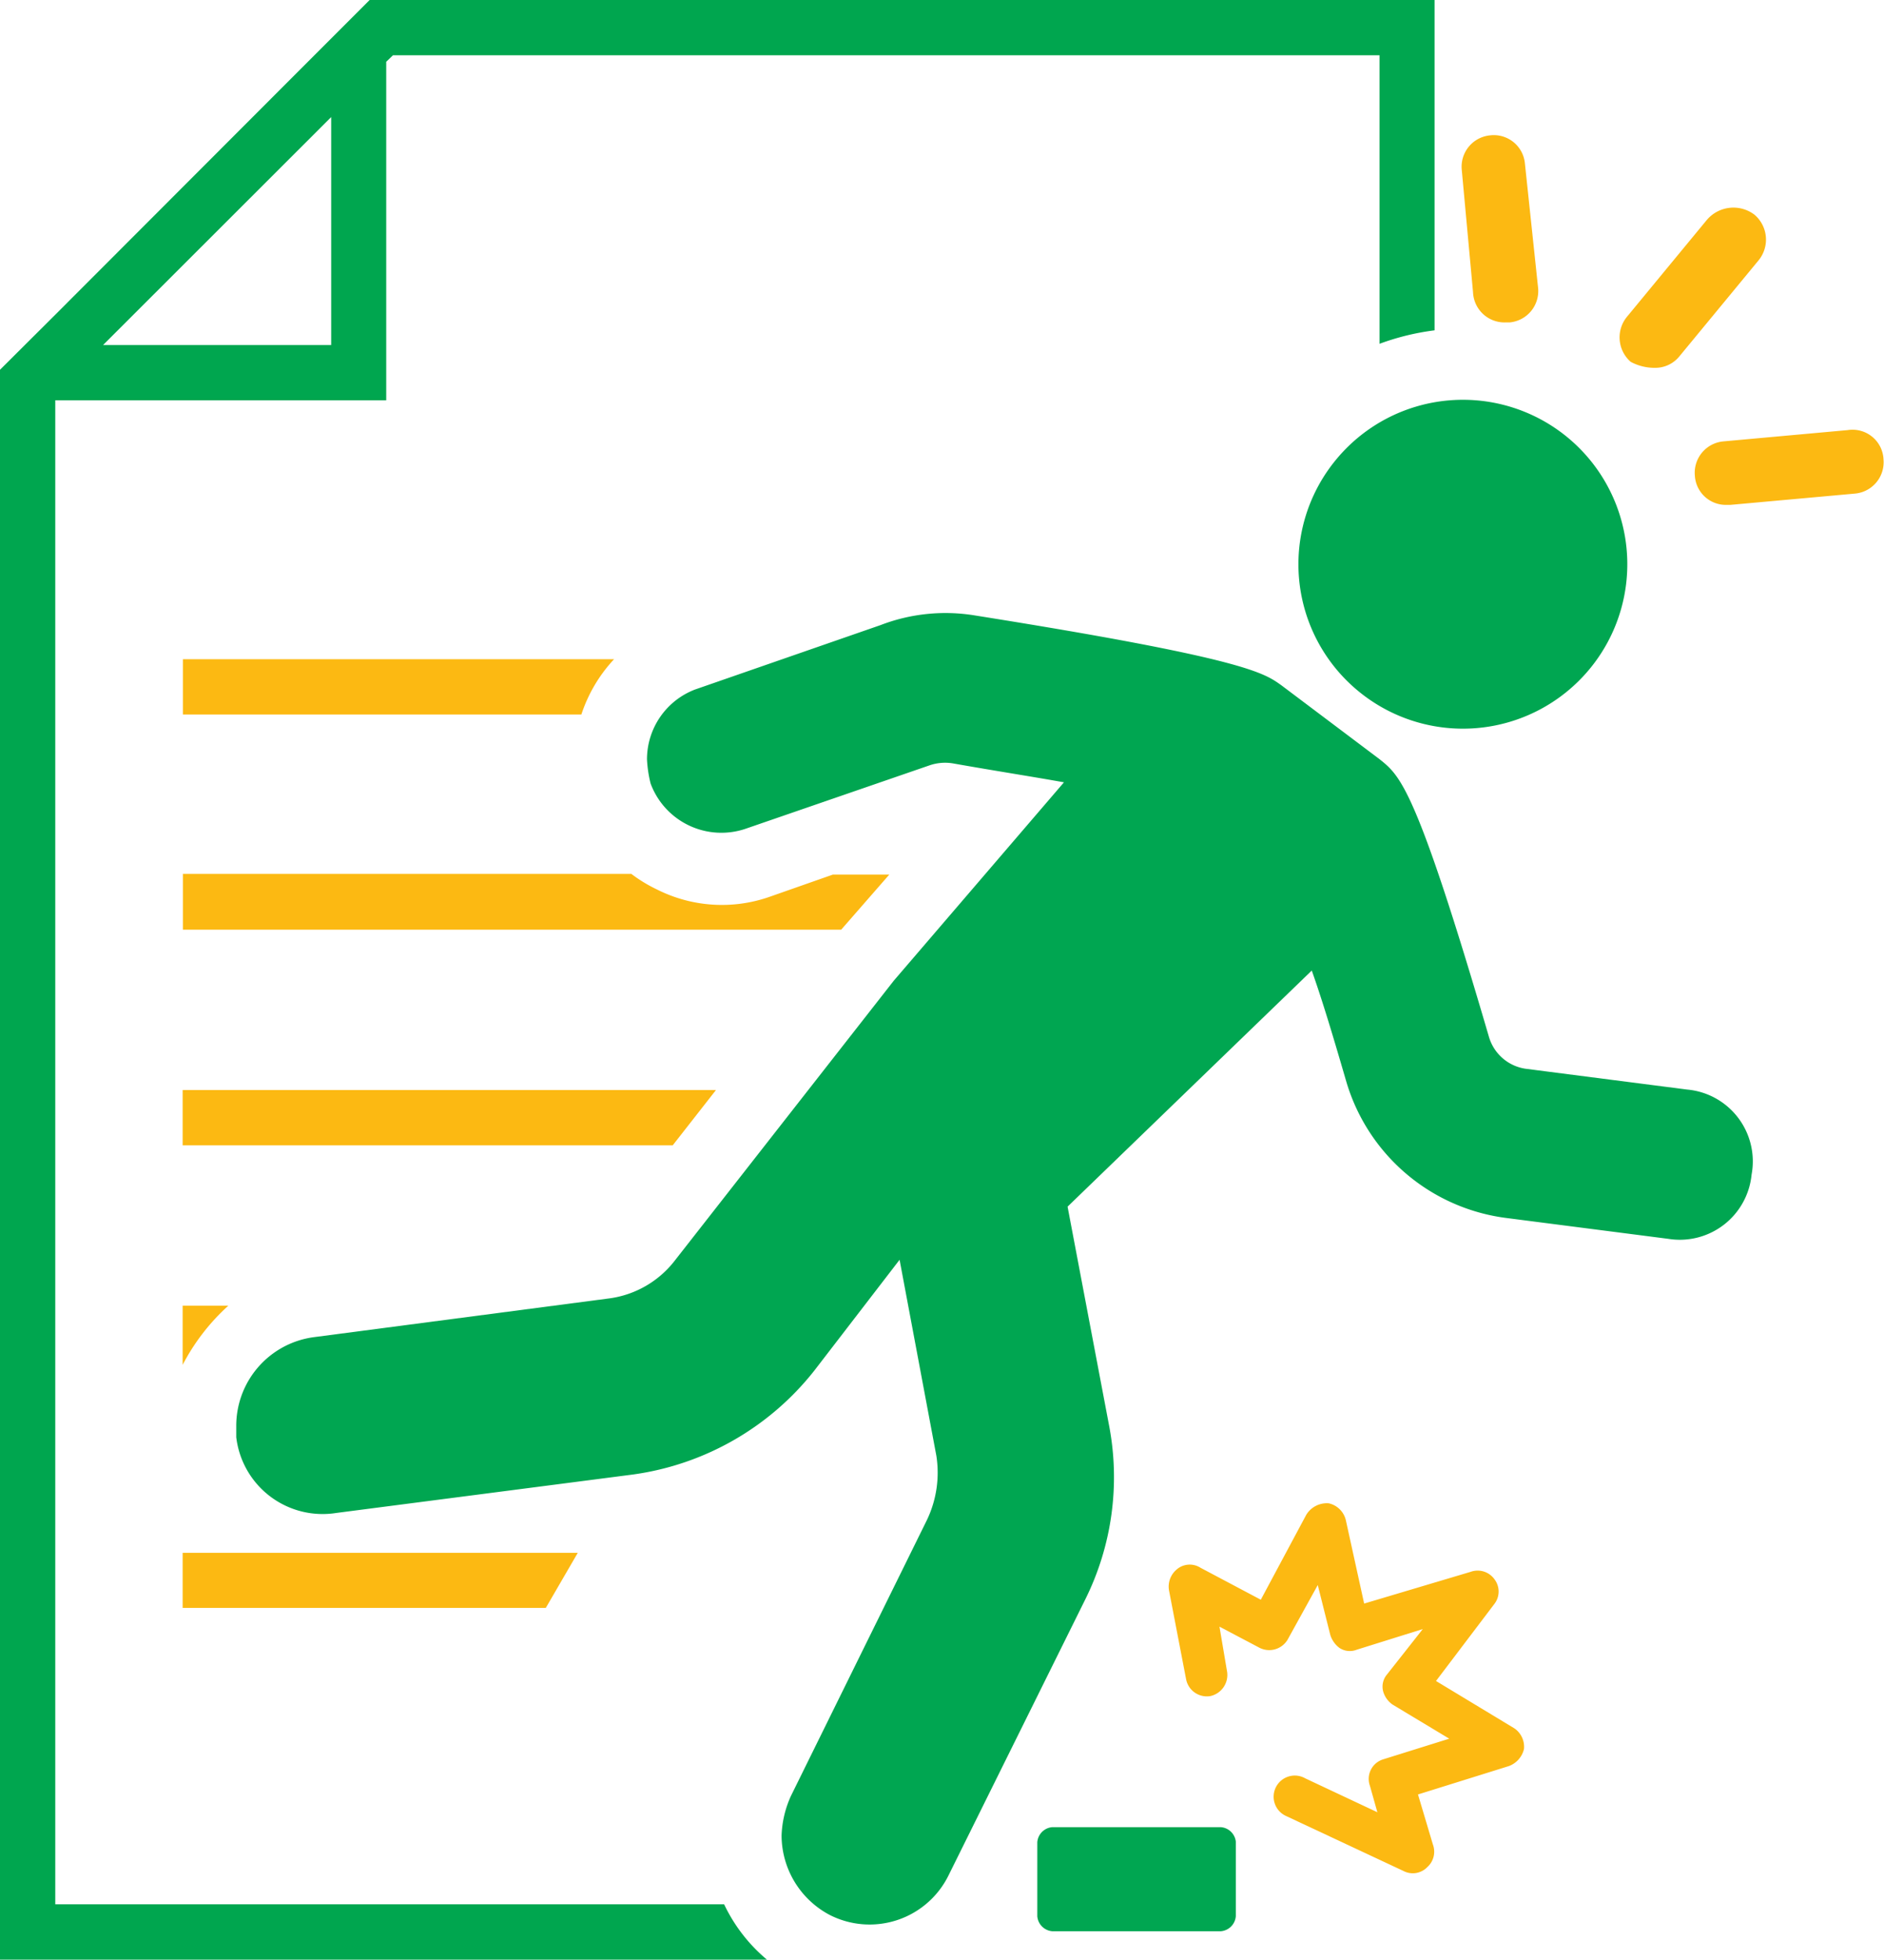 <svg id="Layer_1" data-name="Layer 1" xmlns="http://www.w3.org/2000/svg" viewBox="0 0 78.39 81.51"><defs><style>.cls-1{fill:#fcb912;}.cls-2{fill:#00a64f;}.cls-3{fill:#00a651;}</style></defs><path class="cls-1" d="M7.61,38.67H35l2-2.29H34.65L32,37.31A6,6,0,0,1,27.34,37a6.11,6.11,0,0,1-1.07-.65H7.61Z"/><path class="cls-1" d="M7.61,29.72H24.19a6.19,6.19,0,0,1,1.36-2.3H7.61Z"/><path class="cls-2" d="M30.13,79.21H2.3V16.65H16.07V2.57l.28-.27H57.4v12a10.36,10.36,0,0,1,2.29-.56V0H15.38L12.51,2.87,2.3,13.09,0,15.38V81.51H31.91A6.79,6.79,0,0,1,30.13,79.21ZM13.78,4.87v9.48H4.29Z"/><polygon class="cls-1" points="7.6 47.64 27.99 47.64 29.79 45.34 7.6 45.34 7.6 47.64"/><path class="cls-1" d="M7.6,56.77a8.77,8.77,0,0,1,1.9-2.46H7.6Z"/><polygon class="cls-1" points="7.6 66.88 22.71 66.88 24.04 64.59 7.6 64.59 7.6 66.88"/><path class="cls-3" d="M72.88,48.86a3,3,0,0,1-3.46,2.67l-6.68-.86A8,8,0,0,1,56,44.93c-.55-1.89-1-3.38-1.42-4.56L44.42,50.19l1.73,9.12a11.42,11.42,0,0,1-1,7.23L39.47,78a3.66,3.66,0,0,1-4.95,1.65,3.75,3.75,0,0,1-2-3.3,4.32,4.32,0,0,1,.39-1.65l5.66-11.48a4.56,4.56,0,0,0,.39-2.67L37.43,52.4,33.89,57a11.63,11.63,0,0,1-7.54,4.33L14,62.93a3.62,3.62,0,0,1-4.17-3.15v-.47a3.72,3.72,0,0,1,3.22-3.69L25.4,54a4.14,4.14,0,0,0,2.68-1.57l9.11-11.64,7.08-8.25c-1.34-.24-2.83-.47-4.64-.79a2,2,0,0,0-.94.08L31,34.48a3.14,3.14,0,0,1-3.93-1.89,5.24,5.24,0,0,1-.15-1,3.11,3.11,0,0,1,2-2.91L36.64,26a7.53,7.53,0,0,1,3.93-.4C51.89,27.4,52.6,28,53.31,28.5l4.08,3.07c.87.7,1.5,1.1,4.56,11.55a1.87,1.87,0,0,0,1.57,1.34l6.68.86A3,3,0,0,1,72.88,48.86ZM56.51,28.74a6.84,6.84,0,1,0-.92-9.62A6.83,6.83,0,0,0,56.51,28.74Z"/><path class="cls-1" d="M59.75,69.92l2.44-3.22a.84.84,0,0,0,0-1,.86.86,0,0,0-1-.32L56.76,66.7,56,63.24a.94.94,0,0,0-.71-.71,1,1,0,0,0-.94.48l-1.89,3.53-2.51-1.33a.83.83,0,0,0-1,.08.93.93,0,0,0-.31.86l.71,3.69a.88.88,0,0,0,1,.71.9.9,0,0,0,.71-1l-.32-1.89,1.65.87a.89.89,0,0,0,1.18-.32l1.26-2.28L55.35,68a1.07,1.07,0,0,0,.39.55.78.78,0,0,0,.71.07l2.75-.86-1.49,1.89a.78.78,0,0,0-.16.7,1,1,0,0,0,.39.55l2.36,1.42-2.75.86a.85.85,0,0,0-.55,1.1l.31,1.1-3-1.41a.88.88,0,1,0-.79,1.57l4.87,2.28a.84.84,0,0,0,1-.16.86.86,0,0,0,.23-.94L59,74.64l3.78-1.18a1,1,0,0,0,.63-.71.93.93,0,0,0-.4-.86Z"/><path class="cls-3" d="M50.79,76h-7a.68.68,0,0,0-.63.63v3.07a.68.68,0,0,0,.63.63h7a.68.68,0,0,0,.63-.63V76.6A.68.68,0,0,0,50.79,76Z"/><path class="cls-1" d="M68.87,15.3a1.29,1.29,0,0,0,1-.47l3.3-4A1.36,1.36,0,0,0,73,8.93a1.45,1.45,0,0,0-2,.24l-3.3,4a1.35,1.35,0,0,0,.15,1.88A2.09,2.09,0,0,0,68.87,15.3Z"/><path class="cls-1" d="M62.66,13.41h.16A1.31,1.31,0,0,0,64,12l-.55-5.19A1.3,1.3,0,0,0,62,5.63a1.31,1.31,0,0,0-1.18,1.42l.47,5.1A1.31,1.31,0,0,0,62.66,13.41Z"/><path class="cls-1" d="M76.88,17.89l-5.18.47a1.31,1.31,0,0,0-1.18,1.42A1.29,1.29,0,0,0,71.85,21H72l5.19-.47a1.31,1.31,0,0,0,1.18-1.42A1.29,1.29,0,0,0,76.88,17.89Z"/></svg>